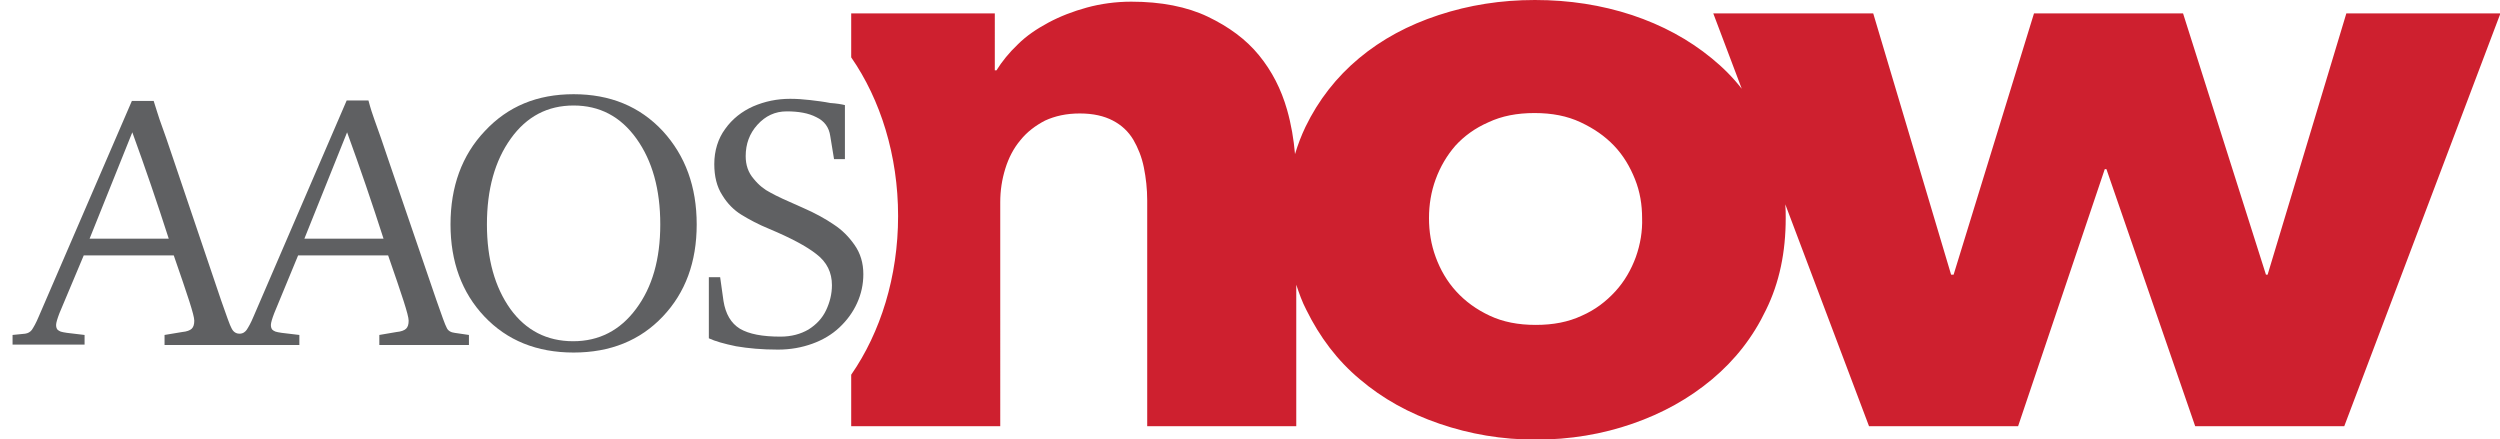<?xml version="1.0" encoding="utf-8"?>
<!-- Generator: Adobe Illustrator 22.0.1, SVG Export Plug-In . SVG Version: 6.00 Build 0)  -->
<svg version="1.1" id="Layer_1" xmlns="http://www.w3.org/2000/svg" xmlns:xlink="http://www.w3.org/1999/xlink" x="0px" y="0px"
	 viewBox="0 0 597.1 104.9" style="enable-background:new 0 0 597.1 104.9;" xml:space="preserve">
<style type="text/css">
	.st0{fill:#5F6062;}
	.st1{fill:#CE202F;}
</style>
<g>
	<path class="st0" d="M166.4,53.6c0,9-2.7,16.3-8.1,22s-12.5,8.6-21.3,8.6c-8.8,0-15.9-2.9-21.3-8.6s-8.1-13.1-8.1-22
		c0-9,2.7-16.5,8.2-22.3c5.5-5.9,12.5-8.8,21.2-8.8c8.7,0,15.8,2.9,21.3,8.8C163.7,37.2,166.4,44.6,166.4,53.6z M157.7,53.6
		c0-8.4-1.9-15.2-5.7-20.5c-3.8-5.3-8.8-7.9-15-7.9c-6.2,0-11.2,2.6-15,7.9c-3.8,5.3-5.7,12.1-5.7,20.5c0,8.3,1.9,15,5.6,20.2
		c3.7,5.1,8.7,7.7,15,7.7c6.2,0,11.2-2.6,15-7.7C155.8,68.6,157.7,61.9,157.7,53.6z"/>
</g>
<path class="st0" d="M201.8,25.1l0,12.9h-2.6l-0.9-5.5c-0.3-2.1-1.4-3.6-3.3-4.5c-1.9-1-4.3-1.4-7.1-1.4c-2.8,0-5.1,1.1-7,3.2
	c-1.9,2.1-2.8,4.6-2.8,7.5c0,2.1,0.6,3.9,1.9,5.4c1.2,1.5,2.6,2.6,4,3.3c1.4,0.8,4,2,7.7,3.6c3,1.3,5.5,2.7,7.4,4
	c2,1.3,3.6,2.9,5,4.9c1.4,2,2.1,4.3,2.1,7c0,2.4-0.5,4.7-1.5,6.9c-1,2.2-2.4,4.1-4.2,5.8c-1.8,1.7-4,3-6.5,3.9
	c-2.5,0.9-5.2,1.4-8.2,1.4c-3.8,0-7.1-0.3-10-0.8c-2.9-0.6-5-1.2-6.5-1.9V66.2h2.7l0.8,5.7c0.5,3.1,1.8,5.3,3.9,6.6
	c2.2,1.3,5.4,1.9,9.7,1.9c2.6,0,4.8-0.6,6.7-1.7c1.9-1.2,3.3-2.7,4.2-4.6c0.9-1.9,1.4-3.9,1.4-6c0-3-1.2-5.5-3.7-7.4
	c-2.4-1.9-6.2-3.9-11.2-6c-2.7-1.1-4.9-2.3-6.7-3.4c-1.8-1.1-3.4-2.7-4.6-4.7c-1.3-2-1.9-4.5-1.9-7.4c0-3.2,0.9-6.1,2.6-8.4
	c1.7-2.4,4-4.2,6.7-5.4c2.8-1.2,5.7-1.8,8.8-1.8c1.5,0,3.1,0.1,4.8,0.3c1.7,0.2,3.3,0.4,4.8,0.7C199.8,24.7,201,24.9,201.8,25.1z"/>
<path class="st0" d="M108.6,79.5c-0.9-0.1-1.6-0.5-1.9-1.2c-0.4-0.7-1.2-3-2.5-6.7L92.8,38.3c-0.6-1.7-1.2-3.5-1.8-5.3
	c-0.7-1.9-1.2-3.4-1.6-4.5C89,27.4,88.5,25.9,88,24h-5.2L60.6,75.5c-0.7,1.7-1.3,2.7-1.7,3.3c-0.3,0.4-0.8,0.9-1.7,0.9
	c-1.2,0-1.7-0.9-1.9-1.3c-0.4-0.7-1.2-3-2.5-6.7L41.5,38.3c-0.6-1.7-1.2-3.5-1.8-5.3c-0.7-1.9-1.2-3.4-1.6-4.5
	c-0.4-1.1-0.8-2.6-1.4-4.4h-5.2L9.3,75.5c-0.7,1.7-1.3,2.7-1.7,3.3c-0.4,0.5-0.9,0.8-1.6,0.9L3,80v2.3h17.2V80l-4.2-0.5
	c-0.7-0.1-1.2-0.2-1.5-0.3c-0.3-0.1-0.6-0.3-0.8-0.5c-0.2-0.3-0.3-0.6-0.3-1.1c0-0.5,0.3-1.5,0.8-2.8L20,61h21.5
	c1.7,4.8,2.9,8.5,3.7,10.9c0.8,2.5,1.2,4,1.2,4.7c0,0.9-0.2,1.5-0.6,1.9c-0.4,0.4-1.2,0.7-2.3,0.8L39.3,80v2.4h14.9h6.5h10.8V80
	l-4.2-0.5c-0.7-0.1-1.2-0.2-1.5-0.3c-0.3-0.1-0.6-0.3-0.8-0.5c-0.2-0.3-0.3-0.6-0.3-1.1c0-0.5,0.3-1.5,0.8-2.8L71.2,61h21.5
	c1.7,4.8,2.9,8.5,3.7,10.9c0.8,2.5,1.2,4,1.2,4.7c0,0.9-0.2,1.5-0.6,1.9c-0.4,0.4-1.2,0.7-2.3,0.8L90.6,80v2.4H112V80L108.6,79.5z
	 M21.4,57l10.2-25.4c3.1,8.5,6,17,8.7,25.4H21.4z M72.7,57l10.2-25.4c3.1,8.5,6,17,8.7,25.4H72.7z"/>
<path class="st1" d="M560.4,3.2l-18.8,62.4h-0.4L521.4,3.2h-35.6l-19.2,62.4h-0.6L447.4,3.2h-38.2l6.8,18c-2.1-2.7-4.5-5.1-7.2-7.3
	c-5.5-4.5-11.8-7.9-19-10.3C382.5,1.2,374.8,0,366.6,0c-8.1,0-15.7,1.2-23,3.6c-7.3,2.4-13.6,5.8-19,10.3c-5.4,4.5-9.7,10-12.8,16.4
	c-1,2.1-1.8,4.2-2.5,6.5c-0.3-3.5-0.9-7.1-1.9-10.6c-1.4-4.9-3.6-9.2-6.7-13c-3.1-3.8-7.2-6.8-12.2-9.2c-5-2.4-11.2-3.6-18.3-3.6
	c-3.7,0-7.3,0.5-10.6,1.4c-3.3,0.9-6.4,2.1-9.2,3.6c-2.8,1.5-5.3,3.2-7.3,5.2c-2.1,2-3.8,4.1-5.1,6.2h-0.4V3.2h-34.3v10.5
	c7,10.1,11.2,23.4,11.2,37.9c0,14.5-4.2,27.8-11.2,37.9v12.3h35.6V48.3c0-2.8,0.4-5.4,1.2-8c0.8-2.6,2-4.9,3.6-6.8
	c1.6-2,3.6-3.5,5.9-4.7c2.4-1.1,5.1-1.7,8.3-1.7c3.2,0,5.8,0.6,7.9,1.7c2.1,1.1,3.7,2.6,4.9,4.6c1.1,1.9,2,4.1,2.5,6.6
	c0.5,2.5,0.8,5.1,0.8,7.9v53.9h35.6V68c0.7,2.1,1.4,4.1,2.4,6c3.2,6.5,7.4,12.1,12.8,16.6c5.4,4.6,11.7,8.1,19,10.6
	c7.3,2.5,14.9,3.8,23,3.8c8.2,0,15.9-1.3,23.1-3.8c7.2-2.5,13.5-6,19-10.6c5.5-4.6,9.8-10.1,12.9-16.6c3.2-6.5,4.7-13.8,4.7-21.9
	c0-1.1,0-2.2-0.1-3.3l20,53h35.6l20.7-61.4h0.4l21.2,61.4h35.6l37.3-98.6H560.4z M390.7,61.4c-1.1,3-2.7,5.8-4.9,8.2
	c-2.2,2.4-4.8,4.4-8,5.8c-3.2,1.5-6.8,2.2-11,2.2c-4.2,0-7.8-0.7-11-2.2c-3.2-1.5-5.8-3.4-8-5.8c-2.2-2.4-3.8-5.2-4.9-8.2
	c-1.1-3-1.6-6.1-1.6-9.3c0-3.2,0.5-6.3,1.6-9.3c1.1-3,2.7-5.7,4.7-8c2.1-2.3,4.7-4.2,7.9-5.6c3.2-1.5,6.8-2.2,11-2.2
	c4.2,0,7.8,0.7,11,2.2c3.2,1.5,5.8,3.3,8,5.6c2.2,2.3,3.8,5,5,8c1.2,3,1.7,6.1,1.7,9.3C392.3,55.2,391.8,58.3,390.7,61.4z"/>
</svg>
